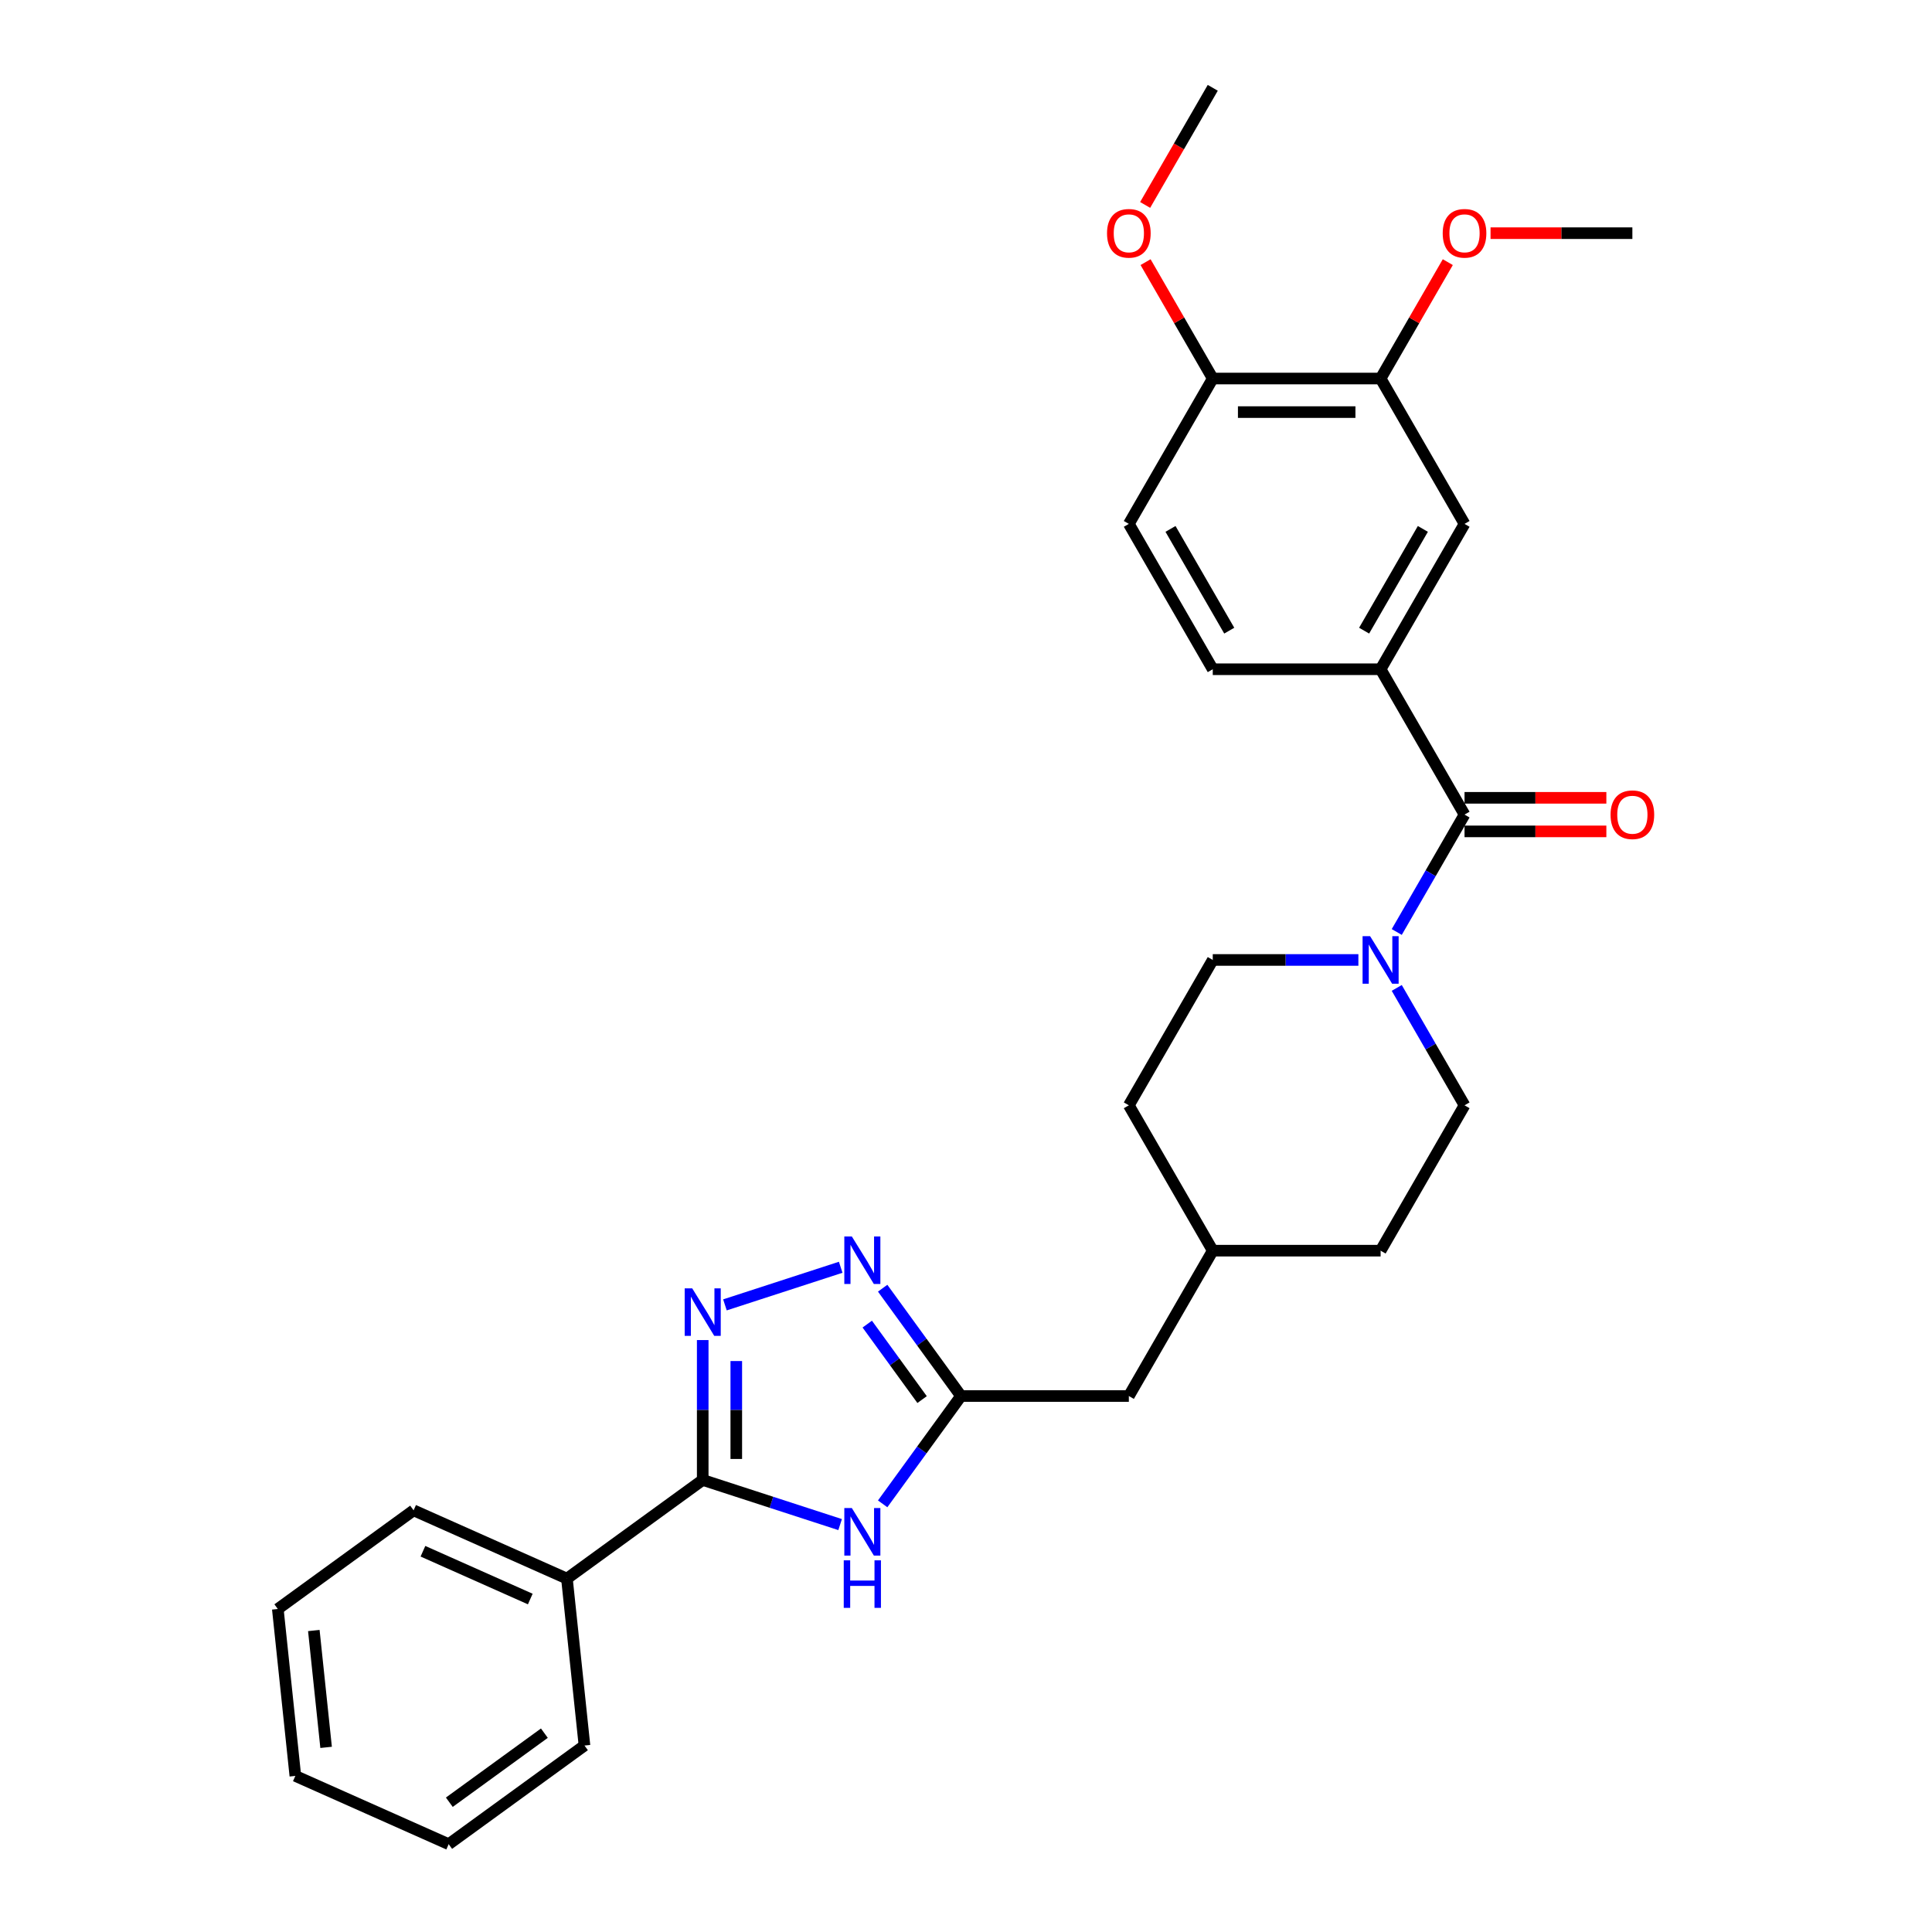 <?xml version='1.0' encoding='iso-8859-1'?>
<svg version='1.1' baseProfile='full'
              xmlns='http://www.w3.org/2000/svg'
                      xmlns:rdkit='http://www.rdkit.org/xml'
                      xmlns:xlink='http://www.w3.org/1999/xlink'
                  xml:space='preserve'
width='1000px' height='1000px' viewBox='0 0 1000 1000'>
<!-- END OF HEADER -->
<rect style='opacity:1.0;fill:#FFFFFF;stroke:none' width='1000' height='1000' x='0' y='0'> </rect>
<path class='bond-0' d='M 363.725,693.616 L 363.725,729.817' style='fill:none;fill-rule:evenodd;stroke:#0000FF;stroke-width:6px;stroke-linecap:butt;stroke-linejoin:miter;stroke-opacity:1' />
<path class='bond-0' d='M 363.725,729.817 L 363.725,766.018' style='fill:none;fill-rule:evenodd;stroke:#000000;stroke-width:6px;stroke-linecap:butt;stroke-linejoin:miter;stroke-opacity:1' />
<path class='bond-0' d='M 381.1,704.476 L 381.1,729.817' style='fill:none;fill-rule:evenodd;stroke:#0000FF;stroke-width:6px;stroke-linecap:butt;stroke-linejoin:miter;stroke-opacity:1' />
<path class='bond-0' d='M 381.1,729.817 L 381.1,755.158' style='fill:none;fill-rule:evenodd;stroke:#000000;stroke-width:6px;stroke-linecap:butt;stroke-linejoin:miter;stroke-opacity:1' />
<path class='bond-1' d='M 375.227,675.405 L 435.148,655.936' style='fill:none;fill-rule:evenodd;stroke:#0000FF;stroke-width:6px;stroke-linecap:butt;stroke-linejoin:miter;stroke-opacity:1' />
<path class='bond-2' d='M 434.846,789.127 L 399.285,777.572' style='fill:none;fill-rule:evenodd;stroke:#0000FF;stroke-width:6px;stroke-linecap:butt;stroke-linejoin:miter;stroke-opacity:1' />
<path class='bond-2' d='M 399.285,777.572 L 363.725,766.018' style='fill:none;fill-rule:evenodd;stroke:#000000;stroke-width:6px;stroke-linecap:butt;stroke-linejoin:miter;stroke-opacity:1' />
<path class='bond-3' d='M 456.864,778.391 L 477.138,750.485' style='fill:none;fill-rule:evenodd;stroke:#0000FF;stroke-width:6px;stroke-linecap:butt;stroke-linejoin:miter;stroke-opacity:1' />
<path class='bond-3' d='M 477.138,750.485 L 497.412,722.58' style='fill:none;fill-rule:evenodd;stroke:#000000;stroke-width:6px;stroke-linecap:butt;stroke-linejoin:miter;stroke-opacity:1' />
<path class='bond-4' d='M 363.725,766.018 L 293.441,817.082' style='fill:none;fill-rule:evenodd;stroke:#000000;stroke-width:6px;stroke-linecap:butt;stroke-linejoin:miter;stroke-opacity:1' />
<path class='bond-5' d='M 456.864,666.77 L 477.138,694.675' style='fill:none;fill-rule:evenodd;stroke:#0000FF;stroke-width:6px;stroke-linecap:butt;stroke-linejoin:miter;stroke-opacity:1' />
<path class='bond-5' d='M 477.138,694.675 L 497.412,722.58' style='fill:none;fill-rule:evenodd;stroke:#000000;stroke-width:6px;stroke-linecap:butt;stroke-linejoin:miter;stroke-opacity:1' />
<path class='bond-5' d='M 448.889,685.355 L 463.081,704.888' style='fill:none;fill-rule:evenodd;stroke:#0000FF;stroke-width:6px;stroke-linecap:butt;stroke-linejoin:miter;stroke-opacity:1' />
<path class='bond-5' d='M 463.081,704.888 L 477.273,724.422' style='fill:none;fill-rule:evenodd;stroke:#000000;stroke-width:6px;stroke-linecap:butt;stroke-linejoin:miter;stroke-opacity:1' />
<path class='bond-6' d='M 758.038,421.636 L 740.497,452.017' style='fill:none;fill-rule:evenodd;stroke:#000000;stroke-width:6px;stroke-linecap:butt;stroke-linejoin:miter;stroke-opacity:1' />
<path class='bond-6' d='M 740.497,452.017 L 722.956,482.398' style='fill:none;fill-rule:evenodd;stroke:#0000FF;stroke-width:6px;stroke-linecap:butt;stroke-linejoin:miter;stroke-opacity:1' />
<path class='bond-7' d='M 758.038,421.636 L 714.6,346.399' style='fill:none;fill-rule:evenodd;stroke:#000000;stroke-width:6px;stroke-linecap:butt;stroke-linejoin:miter;stroke-opacity:1' />
<path class='bond-8' d='M 758.038,430.323 L 794.743,430.323' style='fill:none;fill-rule:evenodd;stroke:#000000;stroke-width:6px;stroke-linecap:butt;stroke-linejoin:miter;stroke-opacity:1' />
<path class='bond-8' d='M 794.743,430.323 L 831.448,430.323' style='fill:none;fill-rule:evenodd;stroke:#FF0000;stroke-width:6px;stroke-linecap:butt;stroke-linejoin:miter;stroke-opacity:1' />
<path class='bond-8' d='M 758.038,412.948 L 794.743,412.948' style='fill:none;fill-rule:evenodd;stroke:#000000;stroke-width:6px;stroke-linecap:butt;stroke-linejoin:miter;stroke-opacity:1' />
<path class='bond-8' d='M 794.743,412.948 L 831.448,412.948' style='fill:none;fill-rule:evenodd;stroke:#FF0000;stroke-width:6px;stroke-linecap:butt;stroke-linejoin:miter;stroke-opacity:1' />
<path class='bond-9' d='M 497.412,722.58 L 584.287,722.58' style='fill:none;fill-rule:evenodd;stroke:#000000;stroke-width:6px;stroke-linecap:butt;stroke-linejoin:miter;stroke-opacity:1' />
<path class='bond-10' d='M 703.098,496.872 L 665.411,496.872' style='fill:none;fill-rule:evenodd;stroke:#0000FF;stroke-width:6px;stroke-linecap:butt;stroke-linejoin:miter;stroke-opacity:1' />
<path class='bond-10' d='M 665.411,496.872 L 627.725,496.872' style='fill:none;fill-rule:evenodd;stroke:#000000;stroke-width:6px;stroke-linecap:butt;stroke-linejoin:miter;stroke-opacity:1' />
<path class='bond-11' d='M 722.956,511.345 L 740.497,541.727' style='fill:none;fill-rule:evenodd;stroke:#0000FF;stroke-width:6px;stroke-linecap:butt;stroke-linejoin:miter;stroke-opacity:1' />
<path class='bond-11' d='M 740.497,541.727 L 758.038,572.108' style='fill:none;fill-rule:evenodd;stroke:#000000;stroke-width:6px;stroke-linecap:butt;stroke-linejoin:miter;stroke-opacity:1' />
<path class='bond-12' d='M 714.6,346.399 L 758.038,271.163' style='fill:none;fill-rule:evenodd;stroke:#000000;stroke-width:6px;stroke-linecap:butt;stroke-linejoin:miter;stroke-opacity:1' />
<path class='bond-12' d='M 706.069,326.426 L 736.475,273.761' style='fill:none;fill-rule:evenodd;stroke:#000000;stroke-width:6px;stroke-linecap:butt;stroke-linejoin:miter;stroke-opacity:1' />
<path class='bond-13' d='M 714.6,346.399 L 627.725,346.399' style='fill:none;fill-rule:evenodd;stroke:#000000;stroke-width:6px;stroke-linecap:butt;stroke-linejoin:miter;stroke-opacity:1' />
<path class='bond-14' d='M 758.038,271.163 L 714.6,195.927' style='fill:none;fill-rule:evenodd;stroke:#000000;stroke-width:6px;stroke-linecap:butt;stroke-linejoin:miter;stroke-opacity:1' />
<path class='bond-15' d='M 714.6,195.927 L 731.99,165.806' style='fill:none;fill-rule:evenodd;stroke:#000000;stroke-width:6px;stroke-linecap:butt;stroke-linejoin:miter;stroke-opacity:1' />
<path class='bond-15' d='M 731.99,165.806 L 749.381,135.685' style='fill:none;fill-rule:evenodd;stroke:#FF0000;stroke-width:6px;stroke-linecap:butt;stroke-linejoin:miter;stroke-opacity:1' />
<path class='bond-16' d='M 714.6,195.927 L 627.725,195.927' style='fill:none;fill-rule:evenodd;stroke:#000000;stroke-width:6px;stroke-linecap:butt;stroke-linejoin:miter;stroke-opacity:1' />
<path class='bond-16' d='M 701.569,213.302 L 640.756,213.302' style='fill:none;fill-rule:evenodd;stroke:#000000;stroke-width:6px;stroke-linecap:butt;stroke-linejoin:miter;stroke-opacity:1' />
<path class='bond-17' d='M 293.441,817.082 L 214.077,781.747' style='fill:none;fill-rule:evenodd;stroke:#000000;stroke-width:6px;stroke-linecap:butt;stroke-linejoin:miter;stroke-opacity:1' />
<path class='bond-17' d='M 274.469,827.655 L 218.914,802.92' style='fill:none;fill-rule:evenodd;stroke:#000000;stroke-width:6px;stroke-linecap:butt;stroke-linejoin:miter;stroke-opacity:1' />
<path class='bond-18' d='M 293.441,817.082 L 302.522,903.481' style='fill:none;fill-rule:evenodd;stroke:#000000;stroke-width:6px;stroke-linecap:butt;stroke-linejoin:miter;stroke-opacity:1' />
<path class='bond-19' d='M 627.725,195.927 L 584.287,271.163' style='fill:none;fill-rule:evenodd;stroke:#000000;stroke-width:6px;stroke-linecap:butt;stroke-linejoin:miter;stroke-opacity:1' />
<path class='bond-20' d='M 627.725,195.927 L 610.335,165.806' style='fill:none;fill-rule:evenodd;stroke:#000000;stroke-width:6px;stroke-linecap:butt;stroke-linejoin:miter;stroke-opacity:1' />
<path class='bond-20' d='M 610.335,165.806 L 592.945,135.685' style='fill:none;fill-rule:evenodd;stroke:#FF0000;stroke-width:6px;stroke-linecap:butt;stroke-linejoin:miter;stroke-opacity:1' />
<path class='bond-21' d='M 627.725,496.872 L 584.287,572.108' style='fill:none;fill-rule:evenodd;stroke:#000000;stroke-width:6px;stroke-linecap:butt;stroke-linejoin:miter;stroke-opacity:1' />
<path class='bond-22' d='M 758.038,572.108 L 714.6,647.344' style='fill:none;fill-rule:evenodd;stroke:#000000;stroke-width:6px;stroke-linecap:butt;stroke-linejoin:miter;stroke-opacity:1' />
<path class='bond-23' d='M 627.725,346.399 L 584.287,271.163' style='fill:none;fill-rule:evenodd;stroke:#000000;stroke-width:6px;stroke-linecap:butt;stroke-linejoin:miter;stroke-opacity:1' />
<path class='bond-23' d='M 636.257,326.426 L 605.85,273.761' style='fill:none;fill-rule:evenodd;stroke:#000000;stroke-width:6px;stroke-linecap:butt;stroke-linejoin:miter;stroke-opacity:1' />
<path class='bond-24' d='M 584.287,722.58 L 627.725,647.344' style='fill:none;fill-rule:evenodd;stroke:#000000;stroke-width:6px;stroke-linecap:butt;stroke-linejoin:miter;stroke-opacity:1' />
<path class='bond-25' d='M 771.504,120.691 L 808.208,120.691' style='fill:none;fill-rule:evenodd;stroke:#FF0000;stroke-width:6px;stroke-linecap:butt;stroke-linejoin:miter;stroke-opacity:1' />
<path class='bond-25' d='M 808.208,120.691 L 844.913,120.691' style='fill:none;fill-rule:evenodd;stroke:#000000;stroke-width:6px;stroke-linecap:butt;stroke-linejoin:miter;stroke-opacity:1' />
<path class='bond-26' d='M 714.6,647.344 L 627.725,647.344' style='fill:none;fill-rule:evenodd;stroke:#000000;stroke-width:6px;stroke-linecap:butt;stroke-linejoin:miter;stroke-opacity:1' />
<path class='bond-27' d='M 584.287,572.108 L 627.725,647.344' style='fill:none;fill-rule:evenodd;stroke:#000000;stroke-width:6px;stroke-linecap:butt;stroke-linejoin:miter;stroke-opacity:1' />
<path class='bond-28' d='M 592.724,106.078 L 610.224,75.766' style='fill:none;fill-rule:evenodd;stroke:#FF0000;stroke-width:6px;stroke-linecap:butt;stroke-linejoin:miter;stroke-opacity:1' />
<path class='bond-28' d='M 610.224,75.766 L 627.725,45.455' style='fill:none;fill-rule:evenodd;stroke:#000000;stroke-width:6px;stroke-linecap:butt;stroke-linejoin:miter;stroke-opacity:1' />
<path class='bond-29' d='M 214.077,781.747 L 143.793,832.811' style='fill:none;fill-rule:evenodd;stroke:#000000;stroke-width:6px;stroke-linecap:butt;stroke-linejoin:miter;stroke-opacity:1' />
<path class='bond-30' d='M 302.522,903.481 L 232.238,954.545' style='fill:none;fill-rule:evenodd;stroke:#000000;stroke-width:6px;stroke-linecap:butt;stroke-linejoin:miter;stroke-opacity:1' />
<path class='bond-30' d='M 281.767,897.084 L 232.568,932.829' style='fill:none;fill-rule:evenodd;stroke:#000000;stroke-width:6px;stroke-linecap:butt;stroke-linejoin:miter;stroke-opacity:1' />
<path class='bond-31' d='M 232.238,954.545 L 152.874,919.21' style='fill:none;fill-rule:evenodd;stroke:#000000;stroke-width:6px;stroke-linecap:butt;stroke-linejoin:miter;stroke-opacity:1' />
<path class='bond-32' d='M 143.793,832.811 L 152.874,919.21' style='fill:none;fill-rule:evenodd;stroke:#000000;stroke-width:6px;stroke-linecap:butt;stroke-linejoin:miter;stroke-opacity:1' />
<path class='bond-32' d='M 162.435,843.954 L 168.792,904.434' style='fill:none;fill-rule:evenodd;stroke:#000000;stroke-width:6px;stroke-linecap:butt;stroke-linejoin:miter;stroke-opacity:1' />
<path  class='atom-0' d='M 358.286 666.841
L 366.348 679.873
Q 367.148 681.158, 368.433 683.487
Q 369.719 685.815, 369.789 685.954
L 369.789 666.841
L 373.055 666.841
L 373.055 691.444
L 369.684 691.444
L 361.032 677.197
Q 360.024 675.529, 358.947 673.617
Q 357.904 671.706, 357.591 671.115
L 357.591 691.444
L 354.394 691.444
L 354.394 666.841
L 358.286 666.841
' fill='#0000FF'/>
<path  class='atom-1' d='M 440.91 780.562
L 448.972 793.594
Q 449.771 794.879, 451.057 797.208
Q 452.342 799.536, 452.412 799.675
L 452.412 780.562
L 455.678 780.562
L 455.678 805.166
L 452.308 805.166
L 443.655 790.918
Q 442.647 789.25, 441.57 787.339
Q 440.527 785.427, 440.215 784.837
L 440.215 805.166
L 437.018 805.166
L 437.018 780.562
L 440.91 780.562
' fill='#0000FF'/>
<path  class='atom-1' d='M 436.722 807.626
L 440.058 807.626
L 440.058 818.086
L 452.638 818.086
L 452.638 807.626
L 455.974 807.626
L 455.974 832.229
L 452.638 832.229
L 452.638 820.866
L 440.058 820.866
L 440.058 832.229
L 436.722 832.229
L 436.722 807.626
' fill='#0000FF'/>
<path  class='atom-3' d='M 440.91 639.995
L 448.972 653.027
Q 449.771 654.312, 451.057 656.641
Q 452.342 658.969, 452.412 659.108
L 452.412 639.995
L 455.678 639.995
L 455.678 664.598
L 452.308 664.598
L 443.655 650.351
Q 442.647 648.683, 441.57 646.772
Q 440.527 644.86, 440.215 644.27
L 440.215 664.598
L 437.018 664.598
L 437.018 639.995
L 440.91 639.995
' fill='#0000FF'/>
<path  class='atom-6' d='M 709.162 484.57
L 717.224 497.602
Q 718.023 498.887, 719.309 501.216
Q 720.595 503.544, 720.664 503.683
L 720.664 484.57
L 723.931 484.57
L 723.931 509.173
L 720.56 509.173
L 711.907 494.926
Q 710.899 493.258, 709.822 491.347
Q 708.78 489.435, 708.467 488.845
L 708.467 509.173
L 705.27 509.173
L 705.27 484.57
L 709.162 484.57
' fill='#0000FF'/>
<path  class='atom-10' d='M 833.619 421.705
Q 833.619 415.798, 836.538 412.496
Q 839.457 409.195, 844.913 409.195
Q 850.369 409.195, 853.288 412.496
Q 856.207 415.798, 856.207 421.705
Q 856.207 427.682, 853.253 431.088
Q 850.299 434.458, 844.913 434.458
Q 839.492 434.458, 836.538 431.088
Q 833.619 427.717, 833.619 421.705
M 844.913 431.678
Q 848.666 431.678, 850.682 429.176
Q 852.732 426.64, 852.732 421.705
Q 852.732 416.875, 850.682 414.442
Q 848.666 411.975, 844.913 411.975
Q 841.16 411.975, 839.11 414.408
Q 837.094 416.84, 837.094 421.705
Q 837.094 426.674, 839.11 429.176
Q 841.16 431.678, 844.913 431.678
' fill='#FF0000'/>
<path  class='atom-18' d='M 746.744 120.76
Q 746.744 114.853, 749.663 111.551
Q 752.582 108.25, 758.038 108.25
Q 763.494 108.25, 766.413 111.551
Q 769.332 114.853, 769.332 120.76
Q 769.332 126.737, 766.378 130.143
Q 763.424 133.514, 758.038 133.514
Q 752.617 133.514, 749.663 130.143
Q 746.744 126.772, 746.744 120.76
M 758.038 130.734
Q 761.791 130.734, 763.806 128.232
Q 765.857 125.695, 765.857 120.76
Q 765.857 115.93, 763.806 113.497
Q 761.791 111.03, 758.038 111.03
Q 754.285 111.03, 752.235 113.463
Q 750.219 115.895, 750.219 120.76
Q 750.219 125.73, 752.235 128.232
Q 754.285 130.734, 758.038 130.734
' fill='#FF0000'/>
<path  class='atom-22' d='M 572.994 120.76
Q 572.994 114.853, 575.913 111.551
Q 578.832 108.25, 584.287 108.25
Q 589.743 108.25, 592.662 111.551
Q 595.581 114.853, 595.581 120.76
Q 595.581 126.737, 592.627 130.143
Q 589.674 133.514, 584.287 133.514
Q 578.866 133.514, 575.913 130.143
Q 572.994 126.772, 572.994 120.76
M 584.287 130.734
Q 588.04 130.734, 590.056 128.232
Q 592.106 125.695, 592.106 120.76
Q 592.106 115.93, 590.056 113.497
Q 588.04 111.03, 584.287 111.03
Q 580.534 111.03, 578.484 113.463
Q 576.469 115.895, 576.469 120.76
Q 576.469 125.73, 578.484 128.232
Q 580.534 130.734, 584.287 130.734
' fill='#FF0000'/>
</svg>
